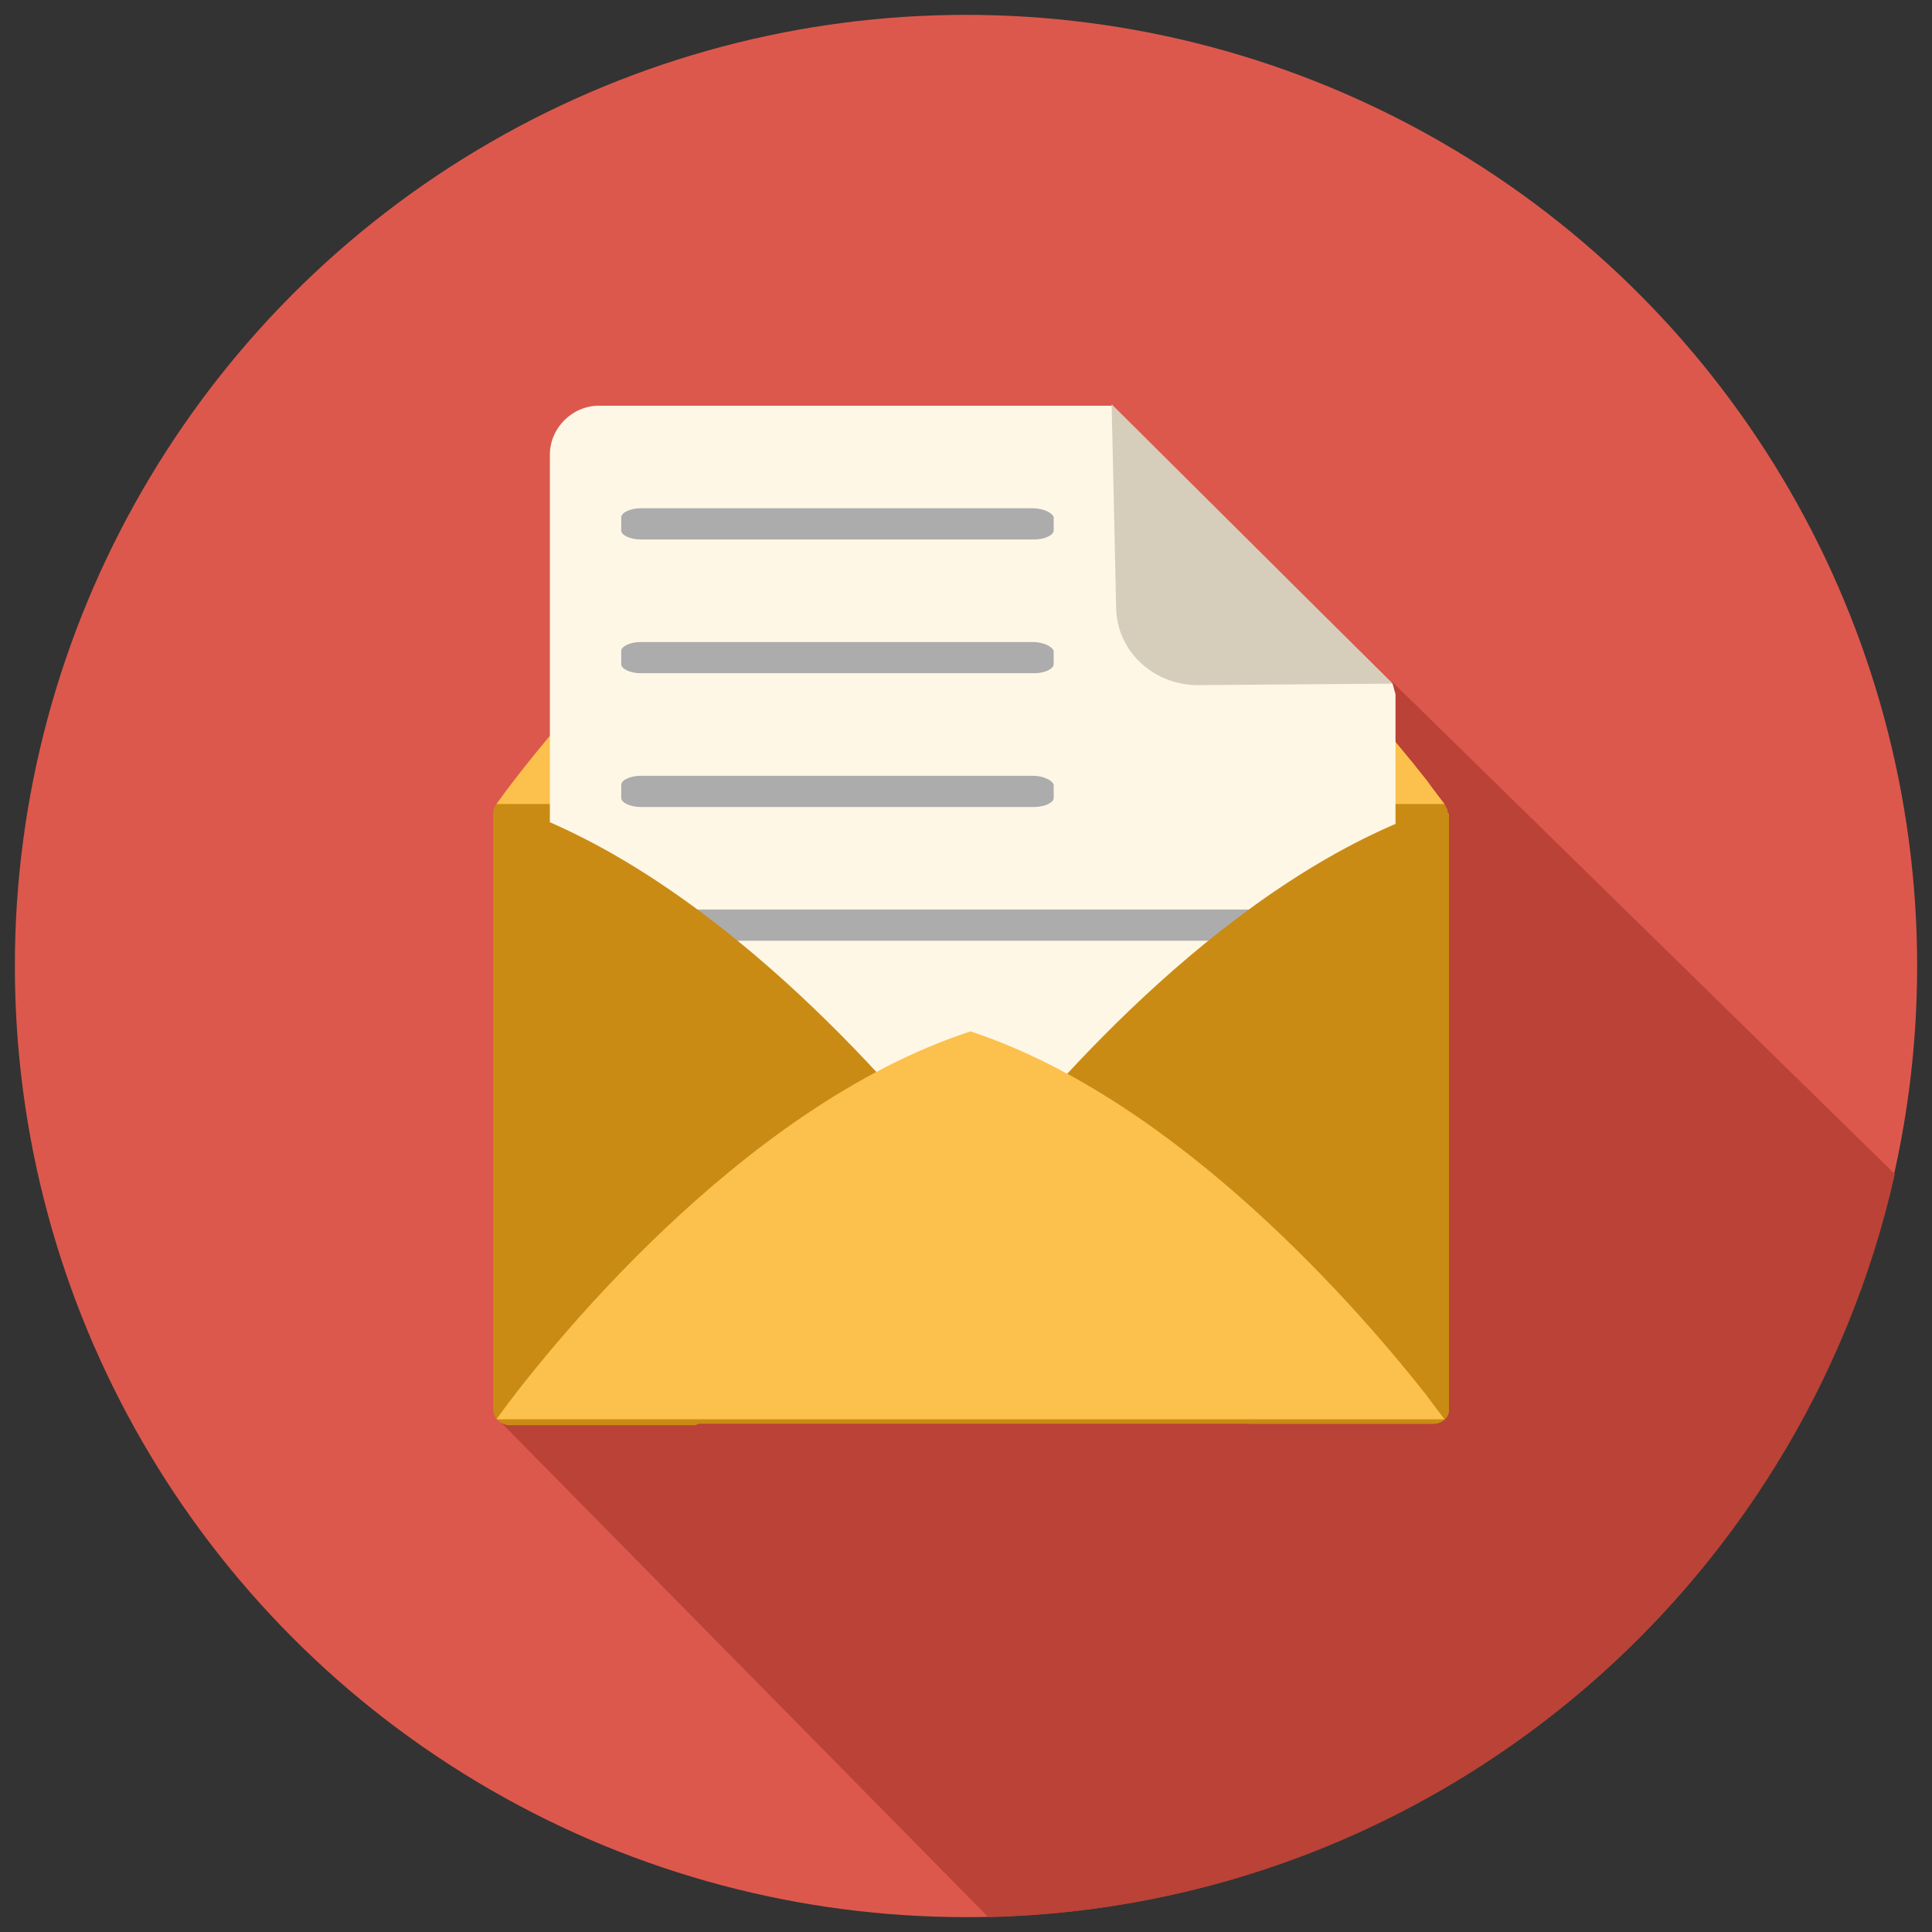<?xml version="1.0" encoding="utf-8"?>
<!-- Generator: Adobe Illustrator 18.1.1, SVG Export Plug-In . SVG Version: 6.00 Build 0)  -->
<!DOCTYPE svg PUBLIC "-//W3C//DTD SVG 1.1//EN" "http://www.w3.org/Graphics/SVG/1.1/DTD/svg11.dtd">
<svg version="1.1" id="Lager_1" xmlns="http://www.w3.org/2000/svg" xmlns:xlink="http://www.w3.org/1999/xlink" x="0px" y="0px"
	 viewBox="0 0 130 130" enable-background="new 0 0 130 130" xml:space="preserve">
<rect x="0" y="0" width="130" height="130" fill="#333333" stroke="none"/>
<rect fill="none" width="130" height="130"/>
<g>
	<g>
		<ellipse fill="#DD584C" cx="65" cy="65" rx="64" ry="64"/>
	</g>
	<g>
		<path fill="#BA4236" d="M127.5,79L93.7,45.9L57.8,57.3l-19,8l-5.2,30.3l32.9,33.4C96.4,128.3,121.2,107.1,127.5,79z"/>
	</g>
	<g>
		<path fill="#CA8B14" d="M97.4,54.7c0-0.1,0-0.1,0-0.2c0-0.1-0.1-0.1-0.1-0.2c0-0.1-0.1-0.1-0.1-0.2c-0.1-0.1-0.1-0.1-0.2-0.1
			c0,0-0.1-0.1-0.1-0.1c0,0,0,0-0.1,0c-0.1,0-0.1,0-0.2-0.1c-0.1,0-0.1,0-0.2,0c0,0-0.1,0-0.1,0H34.3c0,0-0.1,0-0.1,0
			c-0.1,0-0.1,0-0.2,0c-0.1,0-0.2,0-0.2,0.1c0,0,0,0-0.1,0c0,0-0.1,0.1-0.1,0.1c-0.1,0-0.1,0.1-0.2,0.1c0,0-0.1,0.1-0.1,0.2
			c0,0.1-0.1,0.1-0.1,0.2c0,0.1,0,0.1,0,0.2c0,0,0,0.1,0,0.1v40c0,0.5,0.5,1,1.1,1h62.1c0.6,0,1.1-0.4,1.1-1v-40
			C97.5,54.8,97.4,54.7,97.4,54.7z"/>
	</g>
	<g>
		<path fill="#FCC14C" d="M96,52.5C91.6,46.9,79.3,32.6,65.3,28c-15.6,5.1-28.8,21.8-31.9,26.1h63.8C96.9,53.7,96.5,53.2,96,52.5z"
			/>
	</g>
	<g>
		<path fill="#FFF7E6" d="M93.7,46L74.8,27.3l-34.5,0c-1.8,0-3.3,1.5-3.3,3.3V76c0,1.8,1.5,3.3,3.3,3.3l50.3-0.1
			c1.8,0,3.3-1.5,3.3-3.3c0,0,0-28.6,0-29.2C93.8,46.4,93.8,46.3,93.7,46z"/>
	</g>
	<g>
		<path fill="#D7CDBB" d="M74.8,27.2l0.3,13.6c0,3,2.5,5.3,5.5,5.3l13.1-0.1L74.8,27.2z"/>
	</g>
	<g>
		<path fill="#ACACAC" d="M88.6,61.2H43.9c-1.2,0-2.1,0.3-2.1,0.6v0.9c0,0.3,1,0.6,2.1,0.6h44.7c1.2,0,2.1-0.3,2.1-0.6v-0.9
			C90.8,61.5,89.8,61.2,88.6,61.2z"/>
	</g>
	<g>
		<path fill="#ACACAC" d="M69.5,52.2H43.1c-0.7,0-1.3,0.3-1.3,0.6v0.9c0,0.3,0.6,0.6,1.3,0.6h26.5c0.7,0,1.3-0.3,1.3-0.6v-0.9
			C70.8,52.5,70.2,52.2,69.5,52.2z"/>
	</g>
	<g>
		<path fill="#ACACAC" d="M69.5,43.2H43.1c-0.7,0-1.3,0.3-1.3,0.6v0.9c0,0.3,0.6,0.6,1.3,0.6h26.5c0.7,0,1.3-0.3,1.3-0.6v-0.9
			C70.8,43.5,70.2,43.2,69.5,43.2z"/>
	</g>
	<g>
		<path fill="#ACACAC" d="M69.5,34.2H43.1c-0.7,0-1.3,0.3-1.3,0.6v0.9c0,0.3,0.6,0.6,1.3,0.6h26.5c0.7,0,1.3-0.3,1.3-0.6v-0.9
			C70.8,34.5,70.2,34.2,69.5,34.2z"/>
	</g>
	<g>
		<path fill="#CA8B14" d="M33.8,54.1c-0.2,0.1-0.3,0.1-0.5,0.2c0,0,0,0,0,0.1c0,0.1-0.1,0.1-0.1,0.2c0,0.1,0,0.1,0,0.2
			c0,0,0,0.1,0,0.1v40c0,0.5,0.5,1,1.1,1h12.5c10.8-5.4,19-15.6,19-15.6c-0.3-0.4-0.7-1-1.2-1.6C60.1,73,47.8,58.7,33.8,54.1z"/>
	</g>
	<g>
		<path fill="#CA8B14" d="M97.5,94.9V55.1c0,0,0-0.1,0-0.1c0-0.1,0-0.1,0-0.2c0-0.1-0.1-0.1-0.1-0.2c0,0,0,0,0-0.1
			c-0.2-0.1-0.3-0.1-0.5-0.2c-14,4.6-26.2,18.8-30.6,24.4c-0.5,0.6-0.9,1.1-1.2,1.6c0,0,8.2,10.1,19,15.5h12.4
			C97,95.8,97.5,95.4,97.5,94.9z"/>
	</g>
	<g>
		<path fill="#FCC14C" d="M96,93.9C91.6,88.3,79.3,74,65.3,69.4c-15.6,5.1-28.8,21.8-31.9,26.1h63.8C96.9,95.1,96.5,94.6,96,93.9z"
			/>
	</g>
</g>
</svg>
